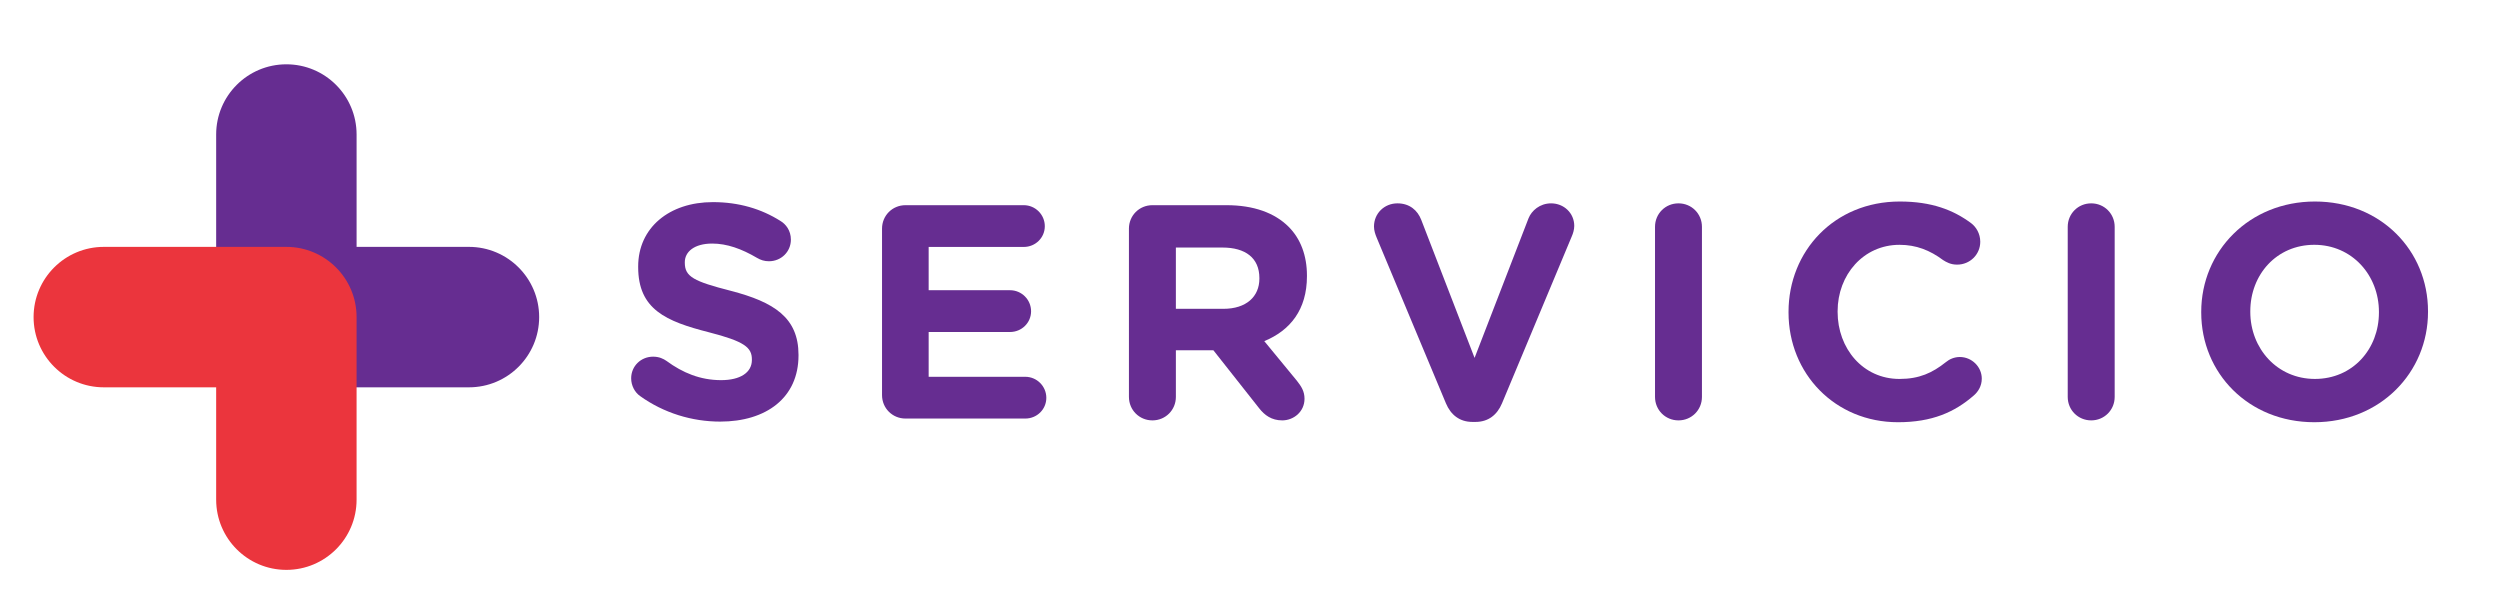 <?xml version="1.0" encoding="utf-8"?>
<!-- Generator: Adobe Illustrator 16.0.0, SVG Export Plug-In . SVG Version: 6.00 Build 0)  -->
<!DOCTYPE svg PUBLIC "-//W3C//DTD SVG 1.1//EN" "http://www.w3.org/Graphics/SVG/1.1/DTD/svg11.dtd">
<svg version="1.1" id="Capa_1" xmlns="http://www.w3.org/2000/svg" xmlns:xlink="http://www.w3.org/1999/xlink" x="0px" y="0px"
	 width="231.818px" height="56.818px" viewBox="0 0 231.818 56.818" enable-background="new 0 0 231.818 56.818"
	 xml:space="preserve">
<path fill="#662D91" d="M43.484,35.915H26.555c-3.596,0-6.511-2.915-6.511-6.511V12.474c0-3.597,2.916-6.511,6.511-6.511
	c3.597,0,6.511,2.914,6.511,6.511v10.418h10.418c3.596,0,6.511,2.914,6.511,6.511C49.995,33,47.08,35.915,43.484,35.915"/>
<g>
	<g>
		<defs>
			<rect id="SVGID_1_" x="3.115" y="22.892" width="29.951" height="29.951"/>
		</defs>
		<clipPath id="SVGID_2_">
			<use xlink:href="#SVGID_1_"  overflow="visible"/>
		</clipPath>
		<path clip-path="url(#SVGID_2_)" fill="#EB353D" d="M26.555,52.843c-3.596,0-6.511-2.915-6.511-6.511V35.915H9.625
			c-3.596,0-6.511-2.916-6.511-6.512c0-3.596,2.916-6.511,6.511-6.511h16.929c3.596,0,6.511,2.915,6.511,6.511v16.93
			C33.065,49.928,30.15,52.843,26.555,52.843"/>
	</g>
</g>
<path fill="#662D91" d="M59.346,36.72c-0.481-0.339-0.82-0.961-0.82-1.64c0-1.131,0.905-2.007,2.035-2.007
	c0.565,0,0.961,0.198,1.244,0.396c1.499,1.102,3.137,1.781,5.06,1.781c1.781,0,2.855-0.707,2.855-1.866v-0.056
	c0-1.104-0.678-1.668-3.986-2.517c-3.985-1.017-6.558-2.12-6.558-6.048v-0.057c0-3.589,2.883-5.964,6.926-5.964
	c2.401,0,4.493,0.622,6.275,1.752c0.479,0.283,0.96,0.876,0.96,1.724c0,1.13-0.904,2.007-2.035,2.007
	c-0.424,0-0.763-0.112-1.103-0.311c-1.441-0.848-2.798-1.329-4.155-1.329c-1.667,0-2.544,0.764-2.544,1.725v0.057
	c0,1.3,0.848,1.725,4.268,2.601c4.014,1.045,6.275,2.487,6.275,5.936v0.056c0,3.928-2.997,6.134-7.265,6.134
	C64.18,39.094,61.551,38.303,59.346,36.72"/>
<path fill="#662D91" d="M81.788,36.635V21.203c0-1.216,0.961-2.177,2.177-2.177h10.967c1.074,0,1.95,0.875,1.95,1.95
	c0,1.074-0.876,1.922-1.95,1.922h-8.82v4.013h7.547c1.074,0,1.95,0.876,1.95,1.951c0,1.073-0.876,1.923-1.95,1.923h-7.547v4.154
	h8.961c1.074,0,1.95,0.877,1.95,1.95c0,1.075-0.876,1.922-1.95,1.922H83.965C82.749,38.811,81.788,37.85,81.788,36.635"/>
<path fill="#662D91" d="M104.682,21.203c0-1.216,0.961-2.177,2.177-2.177h6.868c2.517,0,4.467,0.707,5.767,2.006
	c1.102,1.103,1.696,2.658,1.696,4.522v0.057c0,3.109-1.554,5.032-3.957,6.021l3.024,3.675c0.424,0.537,0.707,0.989,0.707,1.667
	c0,1.215-1.018,2.007-2.063,2.007c-0.99,0-1.64-0.48-2.148-1.131l-4.24-5.37h-3.477v4.324c0,1.216-0.961,2.177-2.176,2.177
	c-1.215,0-2.177-0.96-2.177-2.177V21.203z M113.444,28.636c2.12,0,3.335-1.13,3.335-2.798V25.78c0-1.865-1.3-2.826-3.419-2.826
	h-4.325v5.682H113.444z"/>
<path fill="#662D91" d="M134.077,37.398l-6.417-15.349c-0.141-0.339-0.254-0.678-0.254-1.046c0-1.215,0.961-2.147,2.176-2.147
	c1.13,0,1.865,0.65,2.205,1.526l4.946,12.805l5.003-12.946c0.282-0.707,1.046-1.385,2.092-1.385c1.188,0,2.148,0.904,2.148,2.091
	c0,0.34-0.113,0.707-0.226,0.962l-6.474,15.49c-0.452,1.074-1.271,1.724-2.459,1.724h-0.282
	C135.348,39.123,134.528,38.472,134.077,37.398"/>
<path fill="#662D91" d="M153.465,21.032c0-1.215,0.96-2.176,2.176-2.176c1.215,0,2.176,0.961,2.176,2.176v15.772
	c0,1.216-0.961,2.177-2.176,2.177c-1.216,0-2.176-0.96-2.176-2.177V21.032z"/>
<path fill="#662D91" d="M165.845,28.975v-0.056c0-5.625,4.239-10.233,10.317-10.233c2.968,0,4.976,0.792,6.614,2.007
	c0.453,0.339,0.848,0.96,0.848,1.724c0,1.188-0.961,2.121-2.148,2.121c-0.594,0-0.989-0.226-1.3-0.423
	c-1.215-0.905-2.487-1.414-4.042-1.414c-3.336,0-5.738,2.771-5.738,6.163v0.056c0,3.392,2.345,6.218,5.738,6.218
	c1.837,0,3.053-0.565,4.296-1.555c0.339-0.283,0.792-0.48,1.3-0.48c1.102,0,2.035,0.904,2.035,2.007
	c0,0.678-0.339,1.215-0.735,1.555c-1.78,1.554-3.873,2.486-7.037,2.486C170.169,39.15,165.845,34.657,165.845,28.975"/>
<path fill="#662D91" d="M191.734,21.032c0-1.215,0.961-2.176,2.178-2.176c1.215,0,2.176,0.961,2.176,2.176v15.772
	c0,1.216-0.961,2.177-2.176,2.177c-1.217,0-2.178-0.96-2.178-2.177V21.032z"/>
<path fill="#662D91" d="M204.114,28.975v-0.056c0-5.625,4.438-10.233,10.544-10.233c6.104,0,10.485,4.551,10.485,10.177v0.056
	c0,5.625-4.438,10.232-10.543,10.232S204.114,34.6,204.114,28.975 M220.592,28.975v-0.056c0-3.392-2.487-6.219-5.992-6.219
	s-5.936,2.771-5.936,6.163v0.056c0,3.392,2.488,6.218,5.993,6.218S220.592,32.367,220.592,28.975"/>
</svg>

